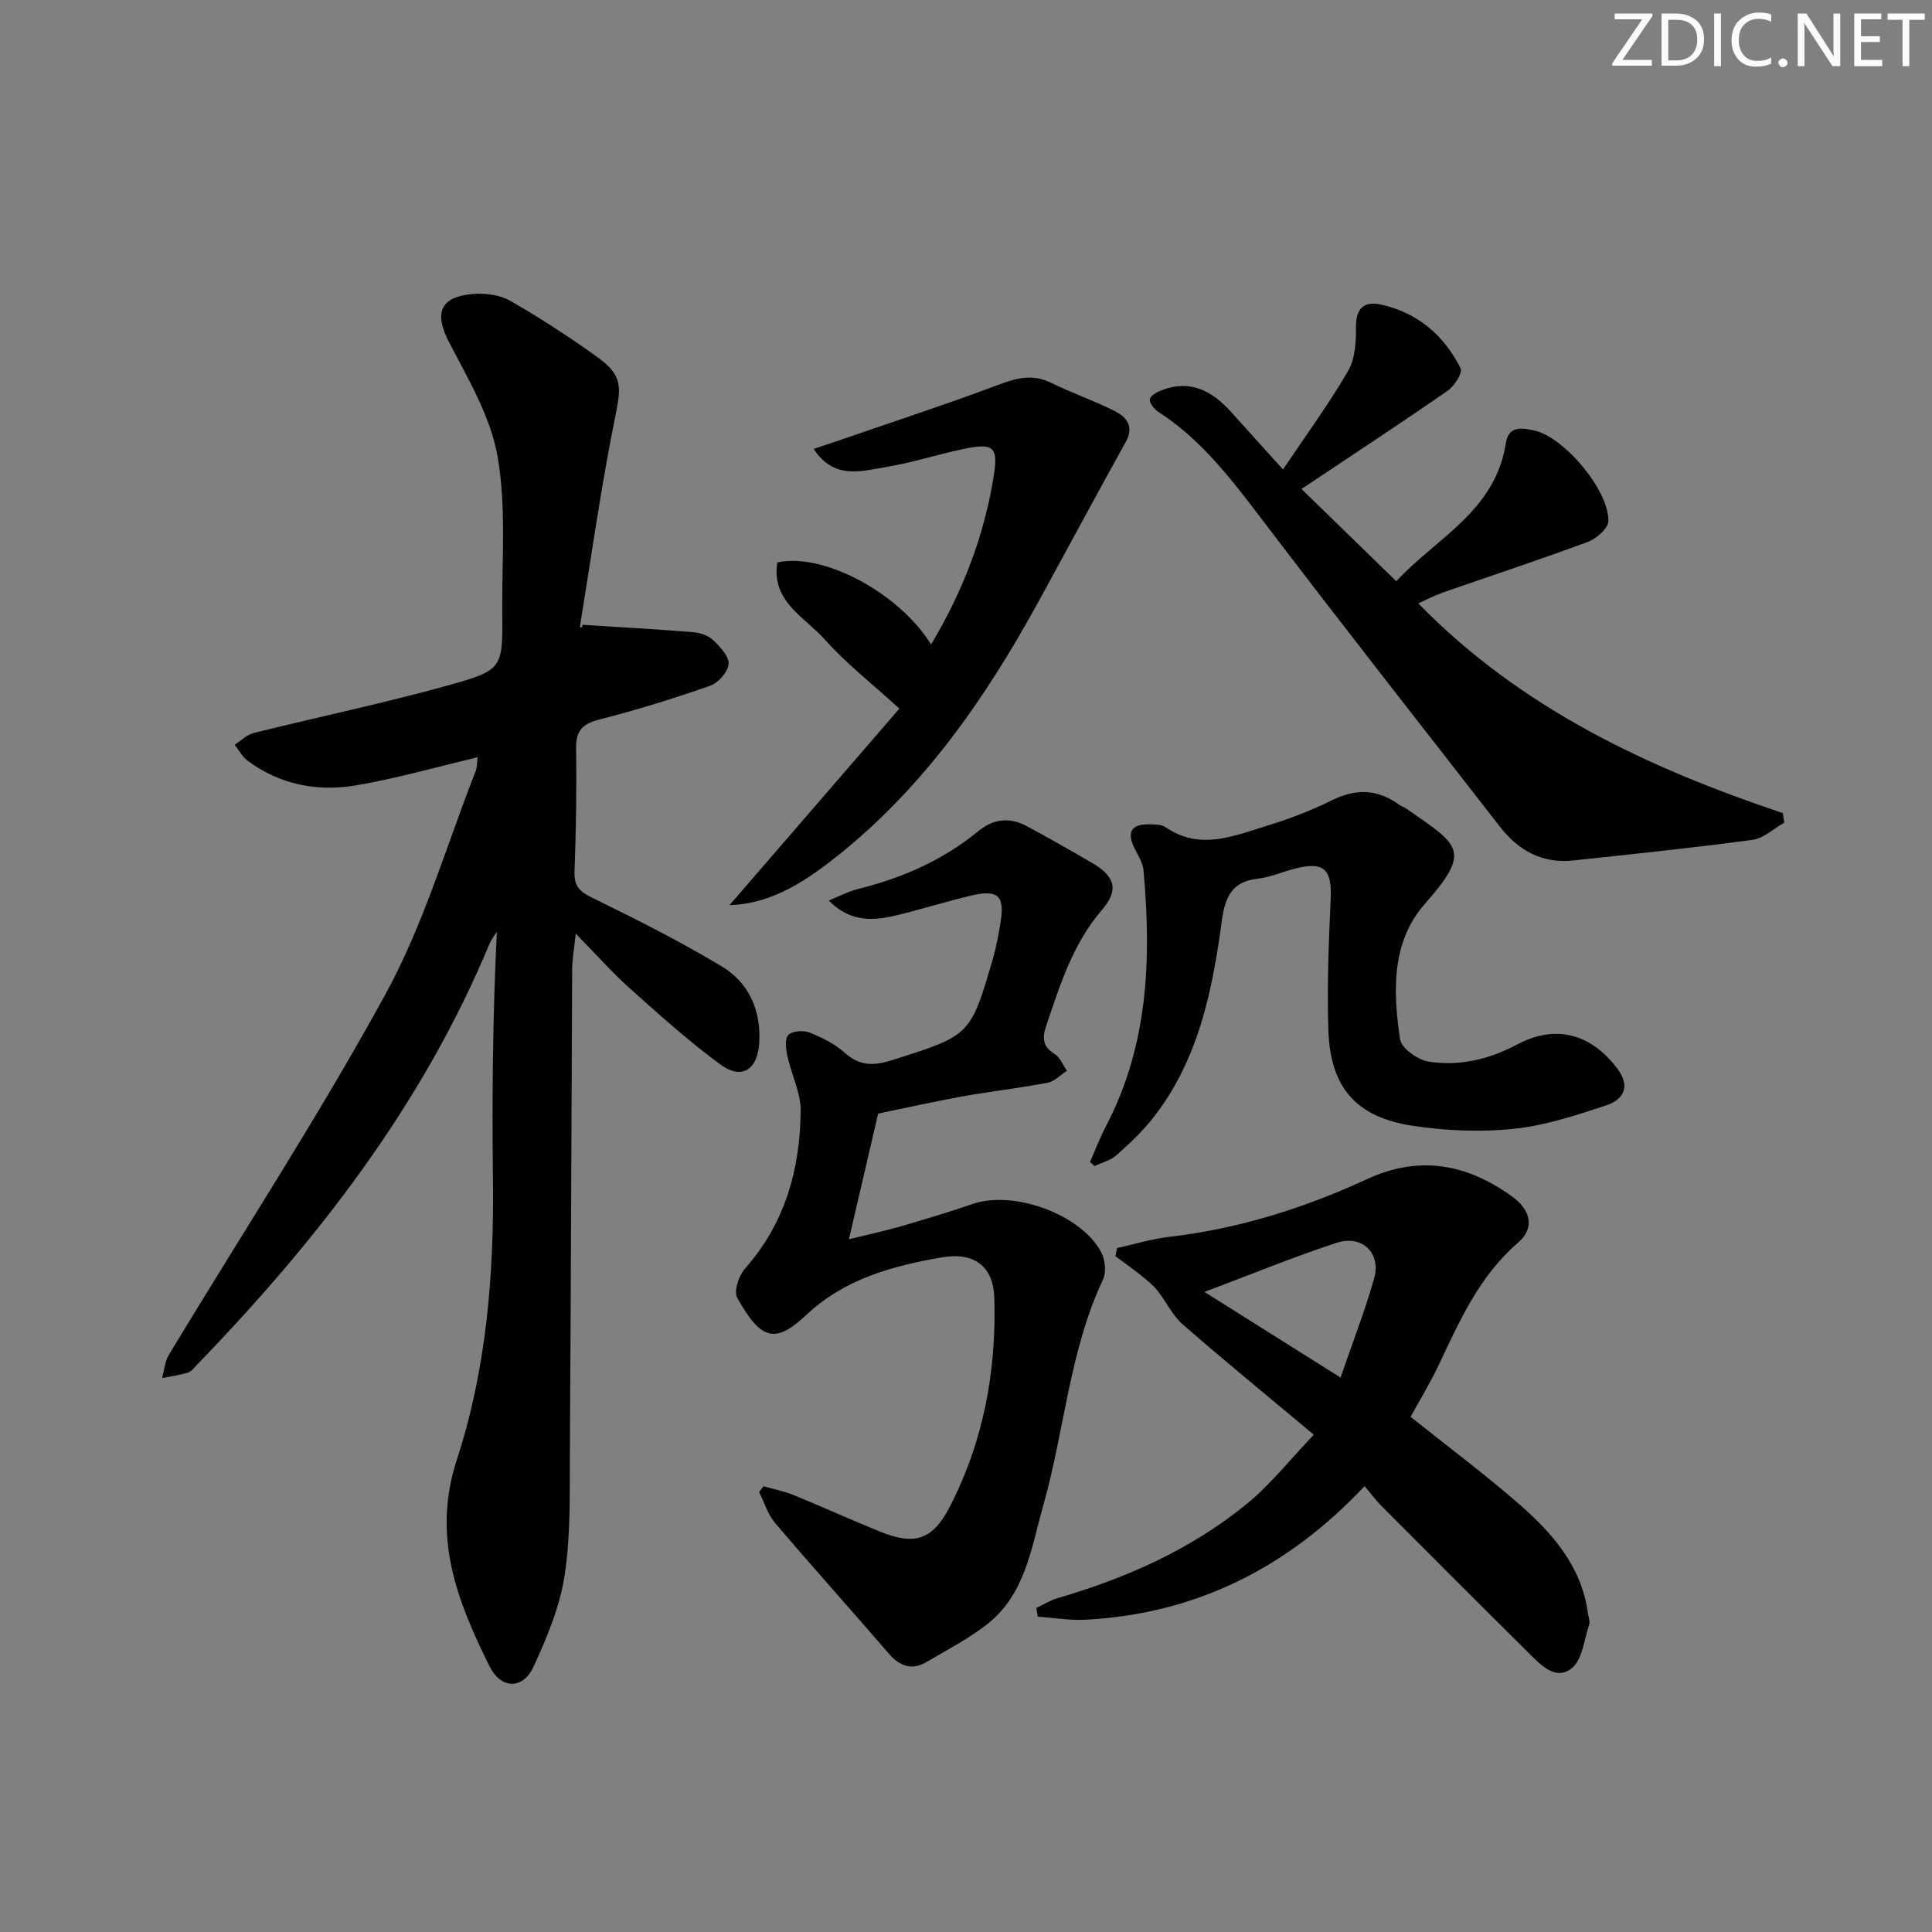 <svg enable-background="new 0 0 400 400" viewBox="0 0 400 400" xmlns="http://www.w3.org/2000/svg"><rect x="0" y="0" width="400" height="400" fill="#808080" stroke="none"/><g fill="#fafbfc"><path d="m342.2 3.2-6.3 9.2h6.1v1.2h-8.2v-.5l6.2-9.1h-5.7v-1.2h7.8v.4z"/><path d="m344 13.7v-10.9h3.1c1.6 0 3 .5 4.1 1.4 1.1 1 1.6 2.2 1.6 3.9s-.5 3-1.6 4-2.5 1.5-4.2 1.5h-3zm1.4-9.6v8.4h1.6c1.4 0 2.5-.4 3.2-1.1.8-.8 1.2-1.8 1.2-3.2s-.4-2.4-1.2-3.1-1.8-1-3.1-1z"/><path d="m356.3 2.8v10.9h-1.4v-10.9z"/><path d="m366.6 13.2c-.8.4-1.8.6-3 .6-1.6 0-2.8-.5-3.7-1.5s-1.4-2.3-1.4-3.9c0-1.7.5-3.2 1.6-4.2s2.4-1.6 4-1.6c1 0 1.9.1 2.6.4v1.5c-.8-.4-1.6-.6-2.6-.6-1.2 0-2.2.4-3 1.2s-1.1 1.9-1.1 3.3c0 1.3.4 2.3 1.1 3.1s1.6 1.1 2.8 1.1c1.1 0 2-.2 2.8-.7v1.3z"/><path d="m368.2 13c0-.3.1-.5.3-.6.2-.2.4-.3.6-.3.3 0 .5.1.7.3s.3.4.3.6-.1.5-.3.6c-.2.2-.4.3-.7.3s-.5-.1-.6-.3c-.2-.2-.3-.4-.3-.6z"/><path d="m381.1 13.7h-1.7l-5.5-8.4c-.2-.2-.3-.5-.4-.7 0 .2.1.8.1 1.5v7.6h-1.4v-10.9h1.8l5.3 8.3c.3.4.4.6.4.8 0-.3-.1-.8-.1-1.6v-7.5h1.4v10.9z"/><path d="m389.7 13.7h-5.8v-10.9h5.6v1.2h-4.2v3.5h3.9v1.2h-3.9v3.7h4.4z"/><path d="m398.4 4.1h-3.1v9.6h-1.4v-9.6h-3.1v-1.3h7.7v1.3z"/></g><path d="m98.89 156.79c-8.64 2.03-16.89 4.42-25.31 5.83-7.91 1.32-15.61-.16-22.27-5.09-1.12-.83-1.83-2.21-2.73-3.33 1.3-.83 2.49-2.07 3.91-2.43 13.49-3.36 27.12-6.2 40.51-9.93 11.13-3.11 11.09-3.55 10.99-15-.1-10.82.86-21.85-.98-32.37-1.44-8.21-6.07-15.99-10.02-23.58-3.14-6.04-1.96-9.48 5-10.03 2.53-.2 5.53.19 7.67 1.43 6.19 3.55 12.2 7.46 18 11.63 5.3 3.8 4.97 6.18 3.69 12.49-2.89 14.26-4.91 28.71-7.24 43.08-.07.43.22.91.54-.13 7.64.49 15.29.91 22.92 1.53 1.42.12 3.1.69 4.09 1.65 1.43 1.37 3.31 3.36 3.19 4.94-.13 1.64-2.15 3.91-3.83 4.5-7.52 2.63-15.15 5.01-22.87 6.97-3.53.9-4.94 2.29-4.88 6.02.14 8.49-.02 17-.32 25.49-.11 2.99 1.04 4.13 3.67 5.42 9.08 4.43 18.13 8.99 26.78 14.18 5.6 3.36 8.16 9 7.8 15.75-.3 5.64-3.59 7.86-8.07 4.57-6.55-4.81-12.63-10.29-18.7-15.72-3.68-3.29-6.98-7.03-11.23-11.37-.34 3.25-.73 5.31-.74 7.37-.17 33.16-.25 66.32-.47 99.48-.06 8.65.21 17.4-1.07 25.9-.98 6.56-3.67 13.01-6.49 19.09-2.2 4.74-6.73 4.58-9.08-.15-6.69-13.5-11.99-26.79-6.75-42.82 6.11-18.69 7.71-38.38 7.46-58.14-.21-16.94-.04-33.88.81-51.09-.51.8-1.14 1.55-1.5 2.42-13.91 33.45-35.66 61.44-60.6 87.22-.58.6-1.15 1.4-1.87 1.62-1.74.53-3.56.77-5.35 1.13.46-1.61.58-3.42 1.41-4.81 15.03-24.91 30.98-49.31 44.92-74.8 7.9-14.45 12.55-30.67 18.62-46.11.31-.89.26-1.9.39-2.81z" fill="#010102"/><path d="m181.81 230.56c-1.97 8.49-3.86 16.6-6.05 26.02 4.68-1.16 7.85-1.83 10.95-2.74 4.94-1.44 9.86-2.93 14.73-4.59 8.45-2.88 22.36 2.15 26.55 10 .82 1.54 1.1 4.12.39 5.63-6.97 14.79-7.96 31.12-12.32 46.57-2.52 8.89-3.72 18.55-11.62 24.78-3.86 3.05-8.33 5.34-12.59 7.85-3.08 1.82-5.57.9-7.86-1.75-7.81-9.05-15.8-17.95-23.55-27.05-1.5-1.77-2.2-4.23-3.27-6.37.3-.4.61-.8.91-1.2 2.08.6 4.23 1.01 6.22 1.82 5.99 2.45 11.89 5.14 17.89 7.57 7.19 2.92 10.88 1.73 14.39-5.03 7.04-13.58 9.74-28.19 9.28-43.38-.19-6.37-4.01-9.55-10.89-8.36-10.18 1.76-20.08 4.44-28.01 11.89-6.4 6.01-9.37 5.37-14.33-3.53-.75-1.35.33-4.6 1.61-6.04 8.29-9.36 11.41-20.54 11.53-32.61.04-3.8-1.93-7.6-2.76-11.45-.31-1.42-.55-3.55.22-4.33.83-.83 3.09-.99 4.35-.49 2.59 1.03 5.24 2.34 7.29 4.18 3.15 2.83 6.08 2.74 9.92 1.51 16.08-5.11 16.14-4.97 20.8-21.05.69-2.38 1.13-4.84 1.54-7.3.95-5.67-.46-7.02-6.16-5.67-5 1.19-9.92 2.73-14.91 3.96-4.92 1.21-9.81 1.78-14.48-2.96 2.29-.92 4.09-1.89 6.02-2.37 9.15-2.28 17.61-5.95 24.93-11.98 3.22-2.65 6.62-2.92 10.17-.99 4.53 2.45 9.02 5 13.47 7.6 4.69 2.74 5.52 5.57 2 9.66-6.07 7.04-8.7 15.56-11.58 24.06-.89 2.64-.65 4.3 1.81 5.84 1.11.69 1.67 2.26 2.48 3.43-1.31.85-2.53 2.19-3.95 2.47-5.87 1.12-11.82 1.79-17.7 2.85-5.84 1.05-11.64 2.36-17.42 3.55z" fill="#010102"/><path d="m292.05 293.34c7.61 6.08 15.2 11.75 22.33 17.95 6.97 6.06 13.05 12.92 14.37 22.67.11.82.5 1.74.26 2.45-1.04 3.12-1.41 7.25-3.62 9-3.34 2.65-6.44-.75-8.91-3.2-10.19-10.08-20.3-20.22-30.42-30.37-1.17-1.17-2.16-2.53-3.54-4.15-15.97 16.98-34.98 26.45-57.78 27.66-3.28.17-6.59-.41-9.89-.64-.1-.6-.19-1.21-.29-1.81 1.47-.69 2.89-1.58 4.43-2.03 14.18-4.13 27.53-10.05 39.02-19.4 5.06-4.12 9.19-9.4 14-14.43-9.64-8.07-18.53-15.32-27.17-22.86-2.13-1.86-3.38-4.71-5.2-6.97-.98-1.22-2.24-2.22-3.47-3.21-1.7-1.36-3.49-2.62-5.24-3.92.12-.56.23-1.12.35-1.68 3.61-.8 7.17-1.91 10.82-2.33 14.33-1.66 27.91-5.93 40.92-11.94 10.88-5.03 20.66-3.14 29.96 3.53 4.02 2.88 4.81 6.61 1.31 9.63-8.01 6.9-12.07 16.13-16.41 25.3-1.76 3.72-3.92 7.25-5.83 10.75zm-14.5-8.13c2.54-7.39 5.06-13.86 6.95-20.51 1.49-5.24-2.46-9.12-7.76-7.39-8.96 2.92-17.69 6.53-27.37 10.17 9.51 5.97 18.32 11.52 28.18 17.73z" fill="#010102"/><path d="m265.63 97.2c4.78-7.12 9.5-13.56 13.49-20.41 1.46-2.52 1.65-6.04 1.62-9.1-.03-3.9 1.73-5.38 5.14-4.64 7.61 1.66 13.1 6.38 16.53 13.22.45.91-1.3 3.67-2.69 4.63-9.82 6.81-19.82 13.37-30.26 20.34 6.77 6.59 12.93 12.58 19.63 19.1 8.14-8.86 20.52-14.48 22.68-28.6.57-3.71 3.45-3.13 5.85-2.62 6.21 1.34 15.54 12.41 15.37 18.78-.04 1.5-2.46 3.62-4.22 4.28-9.95 3.7-20.05 7.01-30.08 10.51-1.67.58-3.25 1.43-5.05 2.24 21.22 21.72 47.49 34.03 75.48 43.42.1.65.19 1.3.29 1.96-2.18 1.24-4.26 3.26-6.57 3.57-12.33 1.66-24.71 2.94-37.09 4.27-6.38.69-11.34-2.02-15.16-6.93-16.65-21.4-33.39-42.73-49.8-64.31-6.18-8.13-12.34-16.1-21.07-21.71-.83-.53-1.84-1.92-1.65-2.58.23-.82 1.57-1.51 2.57-1.88 5.85-2.2 10.31.22 14.16 4.46 3.45 3.8 6.88 7.62 10.83 12z" fill="#010102"/><path d="m225.67 240.56c1.11-2.49 2.08-5.05 3.34-7.46 8.76-16.76 9.4-34.7 7.73-52.96-.14-1.57-1.15-3.08-1.87-4.56-1.62-3.33-.65-4.97 3.09-4.92 1.15.02 2.53.02 3.4.62 7.07 4.85 14.04 1.81 20.91-.3 4.59-1.41 9.13-3.13 13.42-5.26 5.02-2.49 9.54-2.39 14.03.92.4.29.91.42 1.32.7 11.02 7.66 13.83 8.62 3.97 19.79-6.98 7.9-6.61 18.22-5.14 28.04.28 1.86 3.66 4.27 5.89 4.62 6.35.98 12.46-.41 18.28-3.51 8.04-4.29 15.43-2.28 20.91 5.1 2.69 3.62 1.09 6.32-2.32 7.45-6.27 2.07-12.69 4.2-19.2 4.88-6.86.71-14 .41-20.84-.61-11.86-1.77-17.19-7.94-17.57-19.91-.29-8.96.07-17.95.48-26.92.28-6.36-1.32-7.97-7.44-6.42-2.57.65-5.06 1.78-7.66 2.07-5.34.6-6.76 3.81-7.42 8.63-1.96 14.53-4.83 28.87-14.19 40.83-2.24 2.86-4.94 5.4-7.67 7.82-1.21 1.08-2.99 1.5-4.52 2.22-.32-.28-.62-.57-.93-.86z" fill="#010102"/><path d="m151.04 187.4c11.99-13.87 23.79-27.53 35.17-40.69-5.88-5.36-11.11-9.41-15.42-14.28-4.12-4.65-11.17-7.89-9.85-15.98 9.48-2.12 25.24 6.32 31.83 16.98 6.63-11.06 11.11-22.76 13.04-35.33.85-5.57-.28-6.4-6.07-5.2-5.51 1.14-10.9 2.92-16.44 3.82-5.02.82-10.59 2.65-14.84-3.77 2.23-.75 4.02-1.35 5.81-1.96 10.63-3.67 21.31-7.16 31.84-11.1 3.89-1.46 7.37-2.66 11.41-.67 4.32 2.12 8.91 3.69 13.2 5.85 2.5 1.25 4.16 3.19 2.34 6.46-6.12 11.01-12.07 22.12-18.12 33.16-10.8 19.68-23.45 37.97-41.13 52.17-6.69 5.37-13.88 10.27-22.77 10.54z" fill="#010102"/></svg>